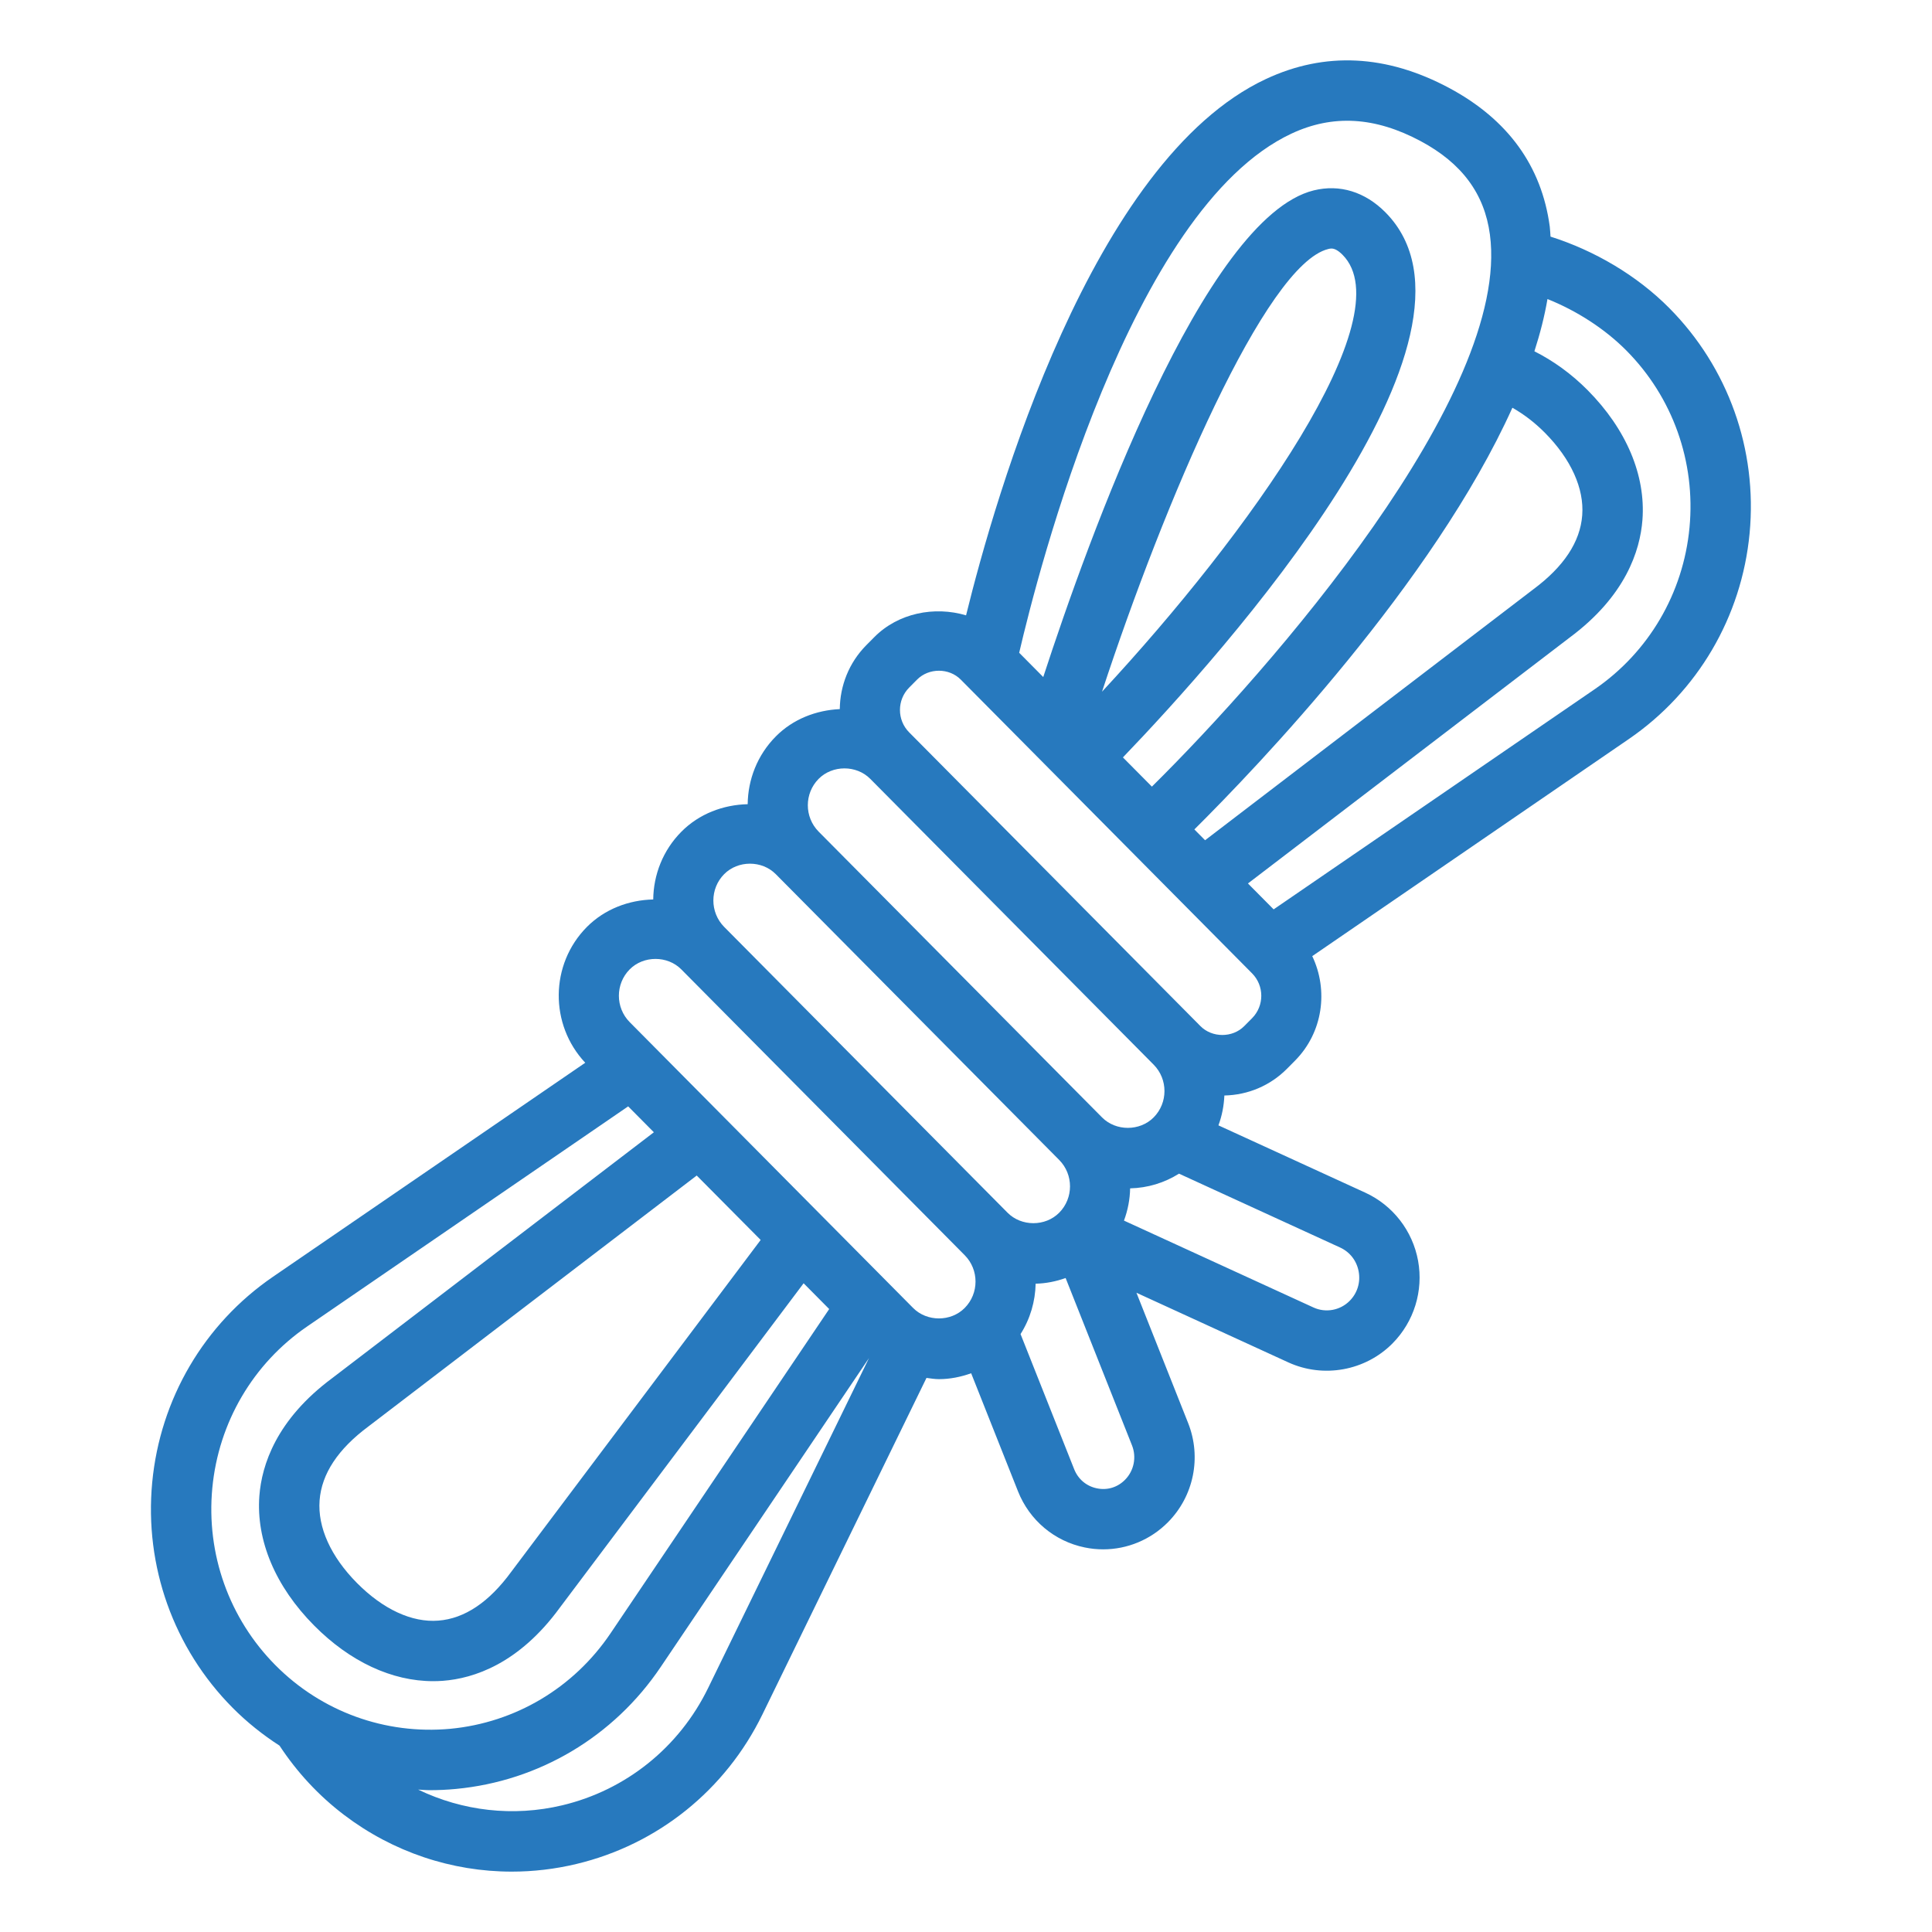 <?xml version="1.0" encoding="UTF-8"?> <svg xmlns="http://www.w3.org/2000/svg" xmlns:xlink="http://www.w3.org/1999/xlink" xmlns:svgjs="http://svgjs.com/svgjs" width="512" height="512" x="0" y="0" viewBox="0 0 64 64" style="enable-background:new 0 0 512 512" xml:space="preserve" class=""> <g> <path xmlns="http://www.w3.org/2000/svg" d="m5.042 49.108c-.262 2.772.708 5.493 2.662 7.463.477.481 1.001.897 1.556 1.256.578.878 1.293 1.653 2.141 2.297 1.622 1.23 3.567 1.876 5.552 1.876.711 0 1.428-.083 2.136-.252 2.697-.643 4.944-2.449 6.167-4.955l5.435-11.148c.137.018.273.041.413.041.371 0 .727-.074 1.067-.195l1.552 3.912c.38.958 1.208 1.654 2.213 1.859.203.042.406.062.608.062.797 0 1.569-.316 2.145-.897.856-.863 1.119-2.153.67-3.285l-1.713-4.318 5.034 2.308c1.161.53 2.548.279 3.449-.63.711-.717 1.028-1.741.847-2.737-.181-.993-.834-1.836-1.748-2.256l-4.866-2.23c.119-.319.182-.653.197-.989.785-.017 1.52-.327 2.076-.888l.263-.265c.929-.937 1.112-2.333.572-3.464l10.488-7.192c2.28-1.564 3.738-4.047 4-6.814.262-2.773-.708-5.493-2.662-7.463-1.072-1.081-2.476-1.904-3.933-2.366-.009-.11-.011-.223-.025-.331-.268-2.007-1.39-3.553-3.333-4.593-2.076-1.11-4.118-1.21-6.071-.296-5.768 2.699-8.968 13.843-9.932 17.766-1.046-.311-2.247-.079-3.041.723l-.263.265c-.58.585-.871 1.35-.879 2.118-.781.036-1.55.33-2.119.905-.615.62-.923 1.431-.932 2.245-.808.018-1.609.318-2.197.912-.615.62-.923 1.431-.932 2.244-.808.018-1.609.318-2.198.911-1.227 1.238-1.24 3.235-.054 4.498l-10.345 7.09c-2.281 1.563-3.738 4.047-4 6.813zm18.416 6.809c-.958 1.966-2.72 3.382-4.833 3.886-1.623.386-3.299.19-4.773-.52.127.005.253.019.381.019.288 0 .579-.013.869-.041 2.755-.26 5.228-1.731 6.783-4.038l6.902-10.236zm13.811-6.898c-.248.251-.585.356-.933.284-.347-.071-.622-.303-.754-.637l-1.775-4.473c.323-.508.488-1.087.5-1.669.344-.008.677-.075.993-.188l2.199 5.544c.156.393.065.84-.23 1.139zm7.739-6.897c.065.359-.043.713-.299.971-.313.316-.794.404-1.196.22l-6.28-2.879c.128-.344.197-.705.204-1.068.582-.014 1.136-.183 1.619-.487l5.338 2.447c.325.15.549.44.614.796zm10.959-24.645c-.206 2.174-1.35 4.125-3.139 5.353l-10.637 7.294-.851-.858 10.656-8.145c1.853-1.375 2.334-2.879 2.412-3.898.112-1.478-.532-3.003-1.813-4.296-.548-.552-1.148-.979-1.766-1.29.189-.587.337-1.166.433-1.731.969.388 1.9.986 2.614 1.706 1.535 1.546 2.297 3.684 2.091 5.865zm-5.867-3.97c.367.208.73.48 1.075.827.866.874 1.306 1.846 1.238 2.736-.066.879-.608 1.701-1.62 2.452l-10.873 8.312-.355-.358c2.08-2.066 7.921-8.17 10.535-13.969zm-7.318-9.081c1.37-.641 2.769-.559 4.279.249 1.363.729 2.114 1.742 2.294 3.094.707 5.287-7.275 14.413-11.197 18.289l-.96-.968c3.312-3.446 12.748-13.97 8.696-18.056-.675-.68-1.516-.939-2.375-.727-3.638.9-7.47 11.548-8.96 16.121l-.797-.804c.613-2.64 3.675-14.698 9.02-17.198zm-6.276 18.487c2.063-6.278 5.419-14.151 7.494-14.664.03-.008.064-.016.104-.016.086 0 .202.039.371.209 2.018 2.035-3.089 9.217-7.969 14.471zm-6.389-.136.263-.265c.388-.391 1.059-.391 1.446 0l9.652 9.733c.405.409.405 1.074 0 1.483l-.263.265c-.386.389-1.059.39-1.447 0l-.13-.131c-.001-.001-.001-.001-.002-.002l-9.52-9.601c-.405-.408-.405-1.073.001-1.482zm-2.998 3.023c.458-.461 1.251-.462 1.709 0l9.389 9.469c.477.482.477 1.265-.001 1.747-.458.461-1.251.462-1.709 0l-9.389-9.468c-.477-.482-.477-1.266.001-1.748zm-3.13 3.157c.458-.462 1.251-.462 1.709 0l9.389 9.468c.478.482.478 1.266 0 1.748-.458.462-1.252.462-1.71 0l-9.388-9.468c-.477-.483-.477-1.267 0-1.748zm-3.13 3.155c.458-.462 1.252-.462 1.71 0l9.388 9.468c.478.482.478 1.266 0 1.748-.457.462-1.251.462-1.709 0l-9.388-9.468c-.478-.482-.478-1.266-.001-1.748zm4.339 8.963-8.26 10.99c-.736 1.009-1.549 1.554-2.416 1.62-.878.07-1.834-.376-2.697-1.246-.866-.874-1.306-1.845-1.238-2.736.066-.879.608-1.701 1.62-2.452l10.873-8.31zm-4.389-4.425.851.858-10.656 8.145c-1.853 1.375-2.334 2.879-2.412 3.899-.112 1.478.532 3.003 1.813 4.295 1.188 1.198 2.576 1.844 3.943 1.844.108 0 .217-.004.325-.012 1.017-.077 2.515-.562 3.873-2.424l8.075-10.745.847.854-7.242 10.74c-1.219 1.808-3.155 2.961-5.312 3.165-2.149.197-4.261-.565-5.79-2.107-1.535-1.548-2.297-3.686-2.091-5.867.206-2.174 1.35-4.125 3.139-5.352z" fill="#2779be" data-original="#000000" style=""></path> </g> </svg> 